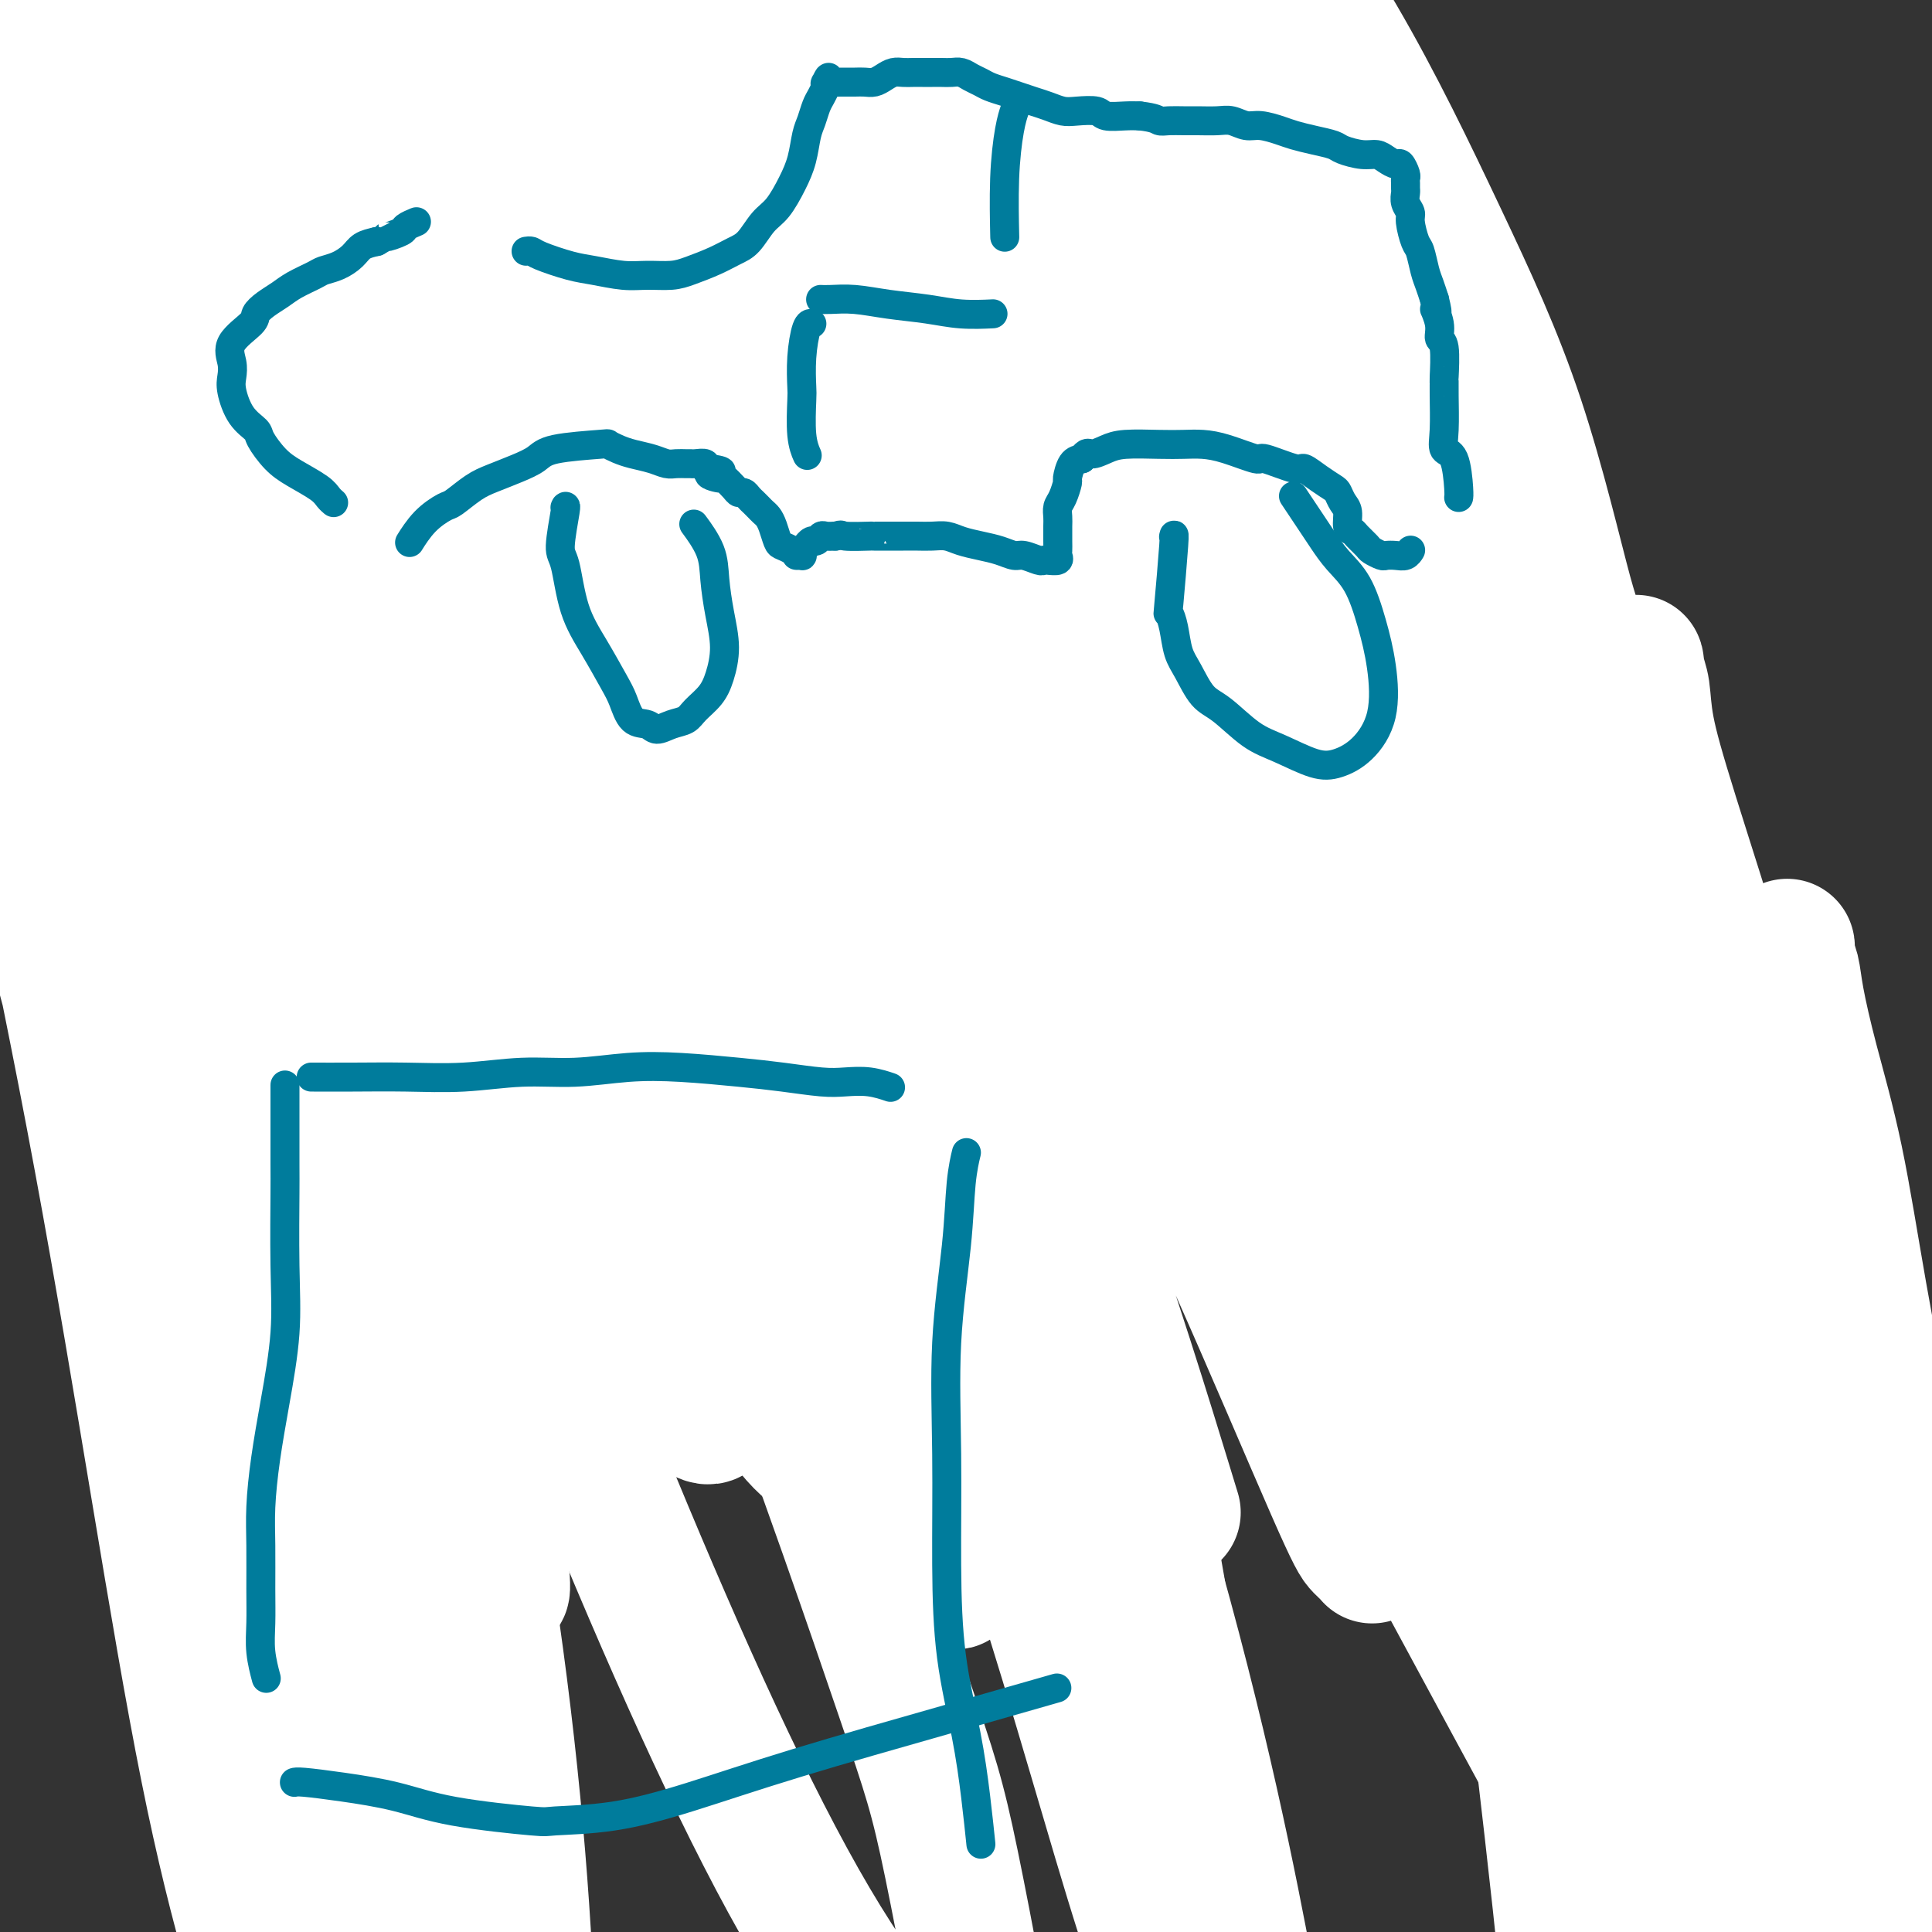 <svg viewBox='0 0 400 400' version='1.1' xmlns='http://www.w3.org/2000/svg' xmlns:xlink='http://www.w3.org/1999/xlink'><rect x="0" y="0" width="400" height="400" fill="#333333" stroke="none"/><g fill='none' stroke='#000000' stroke-width='6' stroke-linecap='round' stroke-linejoin='round'><path d='M264,32c5.197,-3.817 10.394,-7.634 0,0c-10.394,7.634 -36.378,26.721 -52,36c-15.622,9.279 -20.881,8.752 -28,10c-7.119,1.248 -16.098,4.270 -37,8c-20.902,3.730 -53.725,8.168 -87,9c-33.275,0.832 -67.000,-1.942 -92,-5c-25.000,-3.058 -41.274,-6.400 -49,-8c-7.726,-1.600 -6.902,-1.457 -6,-2c0.902,-0.543 1.883,-1.771 8,-2c6.117,-0.229 17.370,0.542 36,7c18.630,6.458 44.636,18.603 71,34c26.364,15.397 53.087,34.046 83,62c29.913,27.954 63.015,65.212 87,102c23.985,36.788 38.854,73.105 47,105c8.146,31.895 9.571,59.366 7,81c-2.571,21.634 -9.138,37.430 -16,48c-6.862,10.570 -14.020,15.912 -17,18c-2.980,2.088 -1.782,0.921 -2,1c-0.218,0.079 -1.850,1.404 0,0c1.850,-1.404 7.183,-5.538 18,-11c10.817,-5.462 27.117,-12.254 41,-26c13.883,-13.746 25.350,-34.447 44,-39c18.650,-4.553 44.483,7.044 39,-65c-5.483,-72.044 -42.281,-227.727 -57,-290c-14.719,-62.273 -7.360,-31.137 0,0'/></g>
<g fill='none' stroke='#EE2B24' stroke-width='6' stroke-linecap='round' stroke-linejoin='round'><path d='M270,168c-0.079,-0.035 -0.157,-0.070 0,0c0.157,0.070 0.550,0.245 0,0c-0.550,-0.245 -2.042,-0.912 -4,-1c-1.958,-0.088 -4.382,0.402 -18,-5c-13.618,-5.402 -38.428,-16.694 -63,-31c-24.572,-14.306 -48.904,-31.624 -71,-46c-22.096,-14.376 -41.956,-25.809 -55,-32c-13.044,-6.191 -19.272,-7.139 -23,-6c-3.728,1.139 -4.955,4.365 4,16c8.955,11.635 28.090,31.677 63,65c34.910,33.323 85.593,79.925 128,118c42.407,38.075 76.539,67.622 102,88c25.461,20.378 42.250,31.586 53,35c10.750,3.414 15.459,-0.965 17,-15c1.541,-14.035 -0.086,-37.725 -10,-67c-9.914,-29.275 -28.115,-64.134 -50,-97c-21.885,-32.866 -47.454,-63.737 -72,-93c-24.546,-29.263 -48.070,-56.917 -72,-85c-23.930,-28.083 -48.266,-56.595 -58,-68c-9.734,-11.405 -4.867,-5.702 0,0'/></g>
<g fill='none' stroke='#FFFFFF' stroke-width='28' stroke-linecap='round' stroke-linejoin='round'><path d='M81,81c-0.408,-1.234 -0.816,-2.467 0,0c0.816,2.467 2.855,8.635 7,18c4.145,9.365 10.395,21.926 23,52c12.605,30.074 31.564,77.662 46,116c14.436,38.338 24.350,67.428 30,84c5.650,16.572 7.035,20.626 10,35c2.965,14.374 7.511,39.069 9,49c1.489,9.931 -0.080,5.099 -1,4c-0.920,-1.099 -1.190,1.534 -7,-3c-5.810,-4.534 -17.158,-16.237 -30,-38c-12.842,-21.763 -27.177,-53.587 -41,-87c-13.823,-33.413 -27.133,-68.415 -41,-108c-13.867,-39.585 -28.290,-83.754 -43,-122c-14.710,-38.246 -29.705,-70.568 -41,-95c-11.295,-24.432 -18.889,-40.975 -23,-49c-4.111,-8.025 -4.738,-7.531 -5,-8c-0.262,-0.469 -0.157,-1.900 4,7c4.157,8.900 12.368,28.133 22,52c9.632,23.867 20.685,52.370 32,84c11.315,31.630 22.890,66.386 34,105c11.110,38.614 21.753,81.085 29,119c7.247,37.915 11.098,71.275 13,99c1.902,27.725 1.856,49.817 1,62c-0.856,12.183 -2.521,14.457 -3,19c-0.479,4.543 0.229,11.354 -2,-2c-2.229,-13.354 -7.396,-46.874 -13,-81c-5.604,-34.126 -11.647,-68.859 -20,-105c-8.353,-36.141 -19.018,-73.692 -30,-111c-10.982,-37.308 -22.281,-74.374 -31,-103c-8.719,-28.626 -14.860,-48.813 -21,-69'/><path d='M-11,5c-14.739,-51.638 -10.586,-39.232 -8,-31c2.586,8.232 3.607,12.289 2,1c-1.607,-11.289 -5.840,-37.925 12,30c17.840,67.925 57.754,230.409 73,300c15.246,69.591 5.824,46.287 3,46c-2.824,-0.287 0.950,22.441 1,40c0.050,17.559 -3.626,29.948 -6,36c-2.374,6.052 -3.448,5.768 -7,-3c-3.552,-8.768 -9.581,-26.021 -16,-58c-6.419,-31.979 -13.228,-78.683 -22,-126c-8.772,-47.317 -19.507,-95.248 -29,-137c-9.493,-41.752 -17.744,-77.324 -24,-102c-6.256,-24.676 -10.516,-38.454 -12,-45c-1.484,-6.546 -0.193,-5.859 2,-2c2.193,3.859 5.288,10.890 12,27c6.712,16.110 17.039,41.300 27,71c9.961,29.700 19.554,63.910 27,97c7.446,33.090 12.743,65.061 16,94c3.257,28.939 4.474,54.846 5,71c0.526,16.154 0.360,22.555 0,26c-0.360,3.445 -0.914,3.932 -2,0c-1.086,-3.932 -2.702,-12.285 -7,-35c-4.298,-22.715 -11.277,-59.792 -21,-97c-9.723,-37.208 -22.189,-74.547 -34,-109c-11.811,-34.453 -22.966,-66.018 -32,-90c-9.034,-23.982 -15.948,-40.379 -20,-50c-4.052,-9.621 -5.241,-12.465 -5,-14c0.241,-1.535 1.911,-1.759 6,8c4.089,9.759 10.597,29.503 21,56c10.403,26.497 24.702,59.749 39,93'/><path d='M-10,102c22.464,65.124 45.623,149.432 57,195c11.377,45.568 10.972,52.394 14,50c3.028,-2.394 9.489,-14.009 12,-26c2.511,-11.991 1.071,-24.357 1,-37c-0.071,-12.643 1.226,-25.562 -3,-58c-4.226,-32.438 -13.976,-84.394 -25,-130c-11.024,-45.606 -23.323,-84.864 -33,-116c-9.677,-31.136 -16.731,-54.152 -21,-66c-4.269,-11.848 -5.754,-12.527 -6,-12c-0.246,0.527 0.747,2.261 5,16c4.253,13.739 11.765,39.482 22,71c10.235,31.518 23.193,68.811 35,107c11.807,38.189 22.463,77.275 31,114c8.537,36.725 14.954,71.088 19,92c4.046,20.912 5.721,28.372 6,27c0.279,-1.372 -0.840,-11.575 -6,-40c-5.160,-28.425 -14.363,-75.072 -26,-118c-11.637,-42.928 -25.709,-82.139 -40,-117c-14.291,-34.861 -28.802,-65.374 -39,-87c-10.198,-21.626 -16.083,-34.365 -18,-40c-1.917,-5.635 0.135,-4.165 3,-2c2.865,2.165 6.543,5.025 14,17c7.457,11.975 18.695,33.067 33,61c14.305,27.933 31.679,62.709 47,99c15.321,36.291 28.589,74.097 39,105c10.411,30.903 17.966,54.902 23,68c5.034,13.098 7.548,15.296 10,17c2.452,1.704 4.844,2.916 2,-4c-2.844,-6.916 -10.922,-21.958 -19,-37'/><path d='M127,251c-9.548,-22.232 -23.917,-59.312 -41,-99c-17.083,-39.688 -36.881,-81.982 -55,-117c-18.119,-35.018 -34.559,-62.758 -44,-82c-9.441,-19.242 -11.882,-29.986 -12,-33c-0.118,-3.014 2.089,1.703 7,15c4.911,13.297 12.527,35.174 24,62c11.473,26.826 26.804,58.602 41,90c14.196,31.398 27.259,62.419 38,90c10.741,27.581 19.161,51.722 25,66c5.839,14.278 9.097,18.693 11,21c1.903,2.307 2.450,2.504 1,-3c-1.450,-5.504 -4.897,-16.711 -13,-38c-8.103,-21.289 -20.861,-52.661 -34,-82c-13.139,-29.339 -26.658,-56.645 -38,-79c-11.342,-22.355 -20.507,-39.761 -25,-50c-4.493,-10.239 -4.314,-13.313 -5,-17c-0.686,-3.687 -2.239,-7.989 6,1c8.239,8.989 26.269,31.269 34,40c7.731,8.731 5.163,3.914 24,41c18.837,37.086 59.077,116.076 77,154c17.923,37.924 13.528,34.780 19,46c5.472,11.220 20.812,36.802 27,46c6.188,9.198 3.224,2.011 2,-1c-1.224,-3.011 -0.708,-1.848 -5,-9c-4.292,-7.152 -13.391,-22.620 -35,-61c-21.609,-38.380 -55.727,-99.674 -83,-146c-27.273,-46.326 -47.702,-77.685 -60,-97c-12.298,-19.315 -16.465,-26.585 -24,-40c-7.535,-13.415 -18.439,-32.976 -23,-42c-4.561,-9.024 -2.781,-7.512 -1,-6'/><path d='M-35,-79c-2.999,-7.314 1.503,-1.598 10,8c8.497,9.598 20.989,23.080 27,29c6.011,5.920 5.539,4.279 47,69c41.461,64.721 124.853,195.806 159,248c34.147,52.194 19.049,25.499 14,16c-5.049,-9.499 -0.050,-1.800 1,0c1.050,1.800 -1.849,-2.299 -10,-12c-8.151,-9.701 -21.553,-25.005 -37,-45c-15.447,-19.995 -32.940,-44.682 -51,-71c-18.060,-26.318 -36.686,-54.268 -56,-80c-19.314,-25.732 -39.315,-49.248 -55,-68c-15.685,-18.752 -27.054,-32.740 -34,-41c-6.946,-8.260 -9.467,-10.791 -10,-11c-0.533,-0.209 0.924,1.903 3,7c2.076,5.097 4.772,13.179 13,30c8.228,16.821 21.987,42.383 40,71c18.013,28.617 40.280,60.290 60,92c19.720,31.710 36.891,63.456 50,87c13.109,23.544 22.154,38.886 28,46c5.846,7.114 8.491,6.000 11,5c2.509,-1.000 4.882,-1.887 3,-11c-1.882,-9.113 -8.018,-26.452 -18,-51c-9.982,-24.548 -23.808,-56.305 -39,-87c-15.192,-30.695 -31.749,-60.328 -48,-88c-16.251,-27.672 -32.194,-53.382 -45,-75c-12.806,-21.618 -22.474,-39.145 -27,-48c-4.526,-8.855 -3.911,-9.038 -4,-10c-0.089,-0.962 -0.883,-2.703 4,5c4.883,7.703 15.441,24.852 26,42'/><path d='M27,-22c21.887,34.571 61.606,97.499 82,131c20.394,33.501 21.464,37.576 34,62c12.536,24.424 36.539,69.197 53,103c16.461,33.803 25.382,56.635 29,65c3.618,8.365 1.935,2.264 2,1c0.065,-1.264 1.879,2.311 0,-3c-1.879,-5.311 -7.452,-19.507 -19,-45c-11.548,-25.493 -29.071,-62.283 -36,-78c-6.929,-15.717 -3.263,-10.361 -18,-39c-14.737,-28.639 -47.875,-91.273 -68,-129c-20.125,-37.727 -27.236,-50.547 -36,-65c-8.764,-14.453 -19.182,-30.539 -24,-37c-4.818,-6.461 -4.036,-3.297 -4,-2c0.036,1.297 -0.674,0.728 0,9c0.674,8.272 2.733,25.384 11,45c8.267,19.616 22.742,41.737 39,69c16.258,27.263 34.299,59.669 52,91c17.701,31.331 35.064,61.588 49,86c13.936,24.412 24.447,42.978 32,55c7.553,12.022 12.150,17.500 15,19c2.850,1.500 3.954,-0.976 5,-3c1.046,-2.024 2.035,-3.594 -1,-12c-3.035,-8.406 -10.093,-23.649 -20,-43c-9.907,-19.351 -22.662,-42.810 -36,-67c-13.338,-24.190 -27.260,-49.110 -41,-73c-13.740,-23.890 -27.299,-46.752 -39,-65c-11.701,-18.248 -21.544,-31.884 -29,-42c-7.456,-10.116 -12.524,-16.711 -15,-20c-2.476,-3.289 -2.359,-3.270 -3,-3c-0.641,0.270 -2.040,0.791 0,8c2.040,7.209 7.520,21.104 13,35'/><path d='M54,31c8.262,16.363 22.417,35.769 37,59c14.583,23.231 29.594,50.287 45,76c15.406,25.713 31.207,50.083 44,71c12.793,20.917 22.578,38.382 32,53c9.422,14.618 18.483,26.389 21,29c2.517,2.611 -1.509,-3.937 -2,-5c-0.491,-1.063 2.553,3.359 -6,-11c-8.553,-14.359 -28.703,-47.499 -38,-62c-9.297,-14.501 -7.741,-10.362 -17,-25c-9.259,-14.638 -29.333,-48.055 -39,-64c-9.667,-15.945 -8.927,-14.420 -12,-22c-3.073,-7.580 -9.959,-24.264 -14,-34c-4.041,-9.736 -5.239,-12.522 -6,-15c-0.761,-2.478 -1.087,-4.647 0,-5c1.087,-0.353 3.585,1.112 5,2c1.415,0.888 1.747,1.201 3,3c1.253,1.799 3.428,5.084 10,19c6.572,13.916 17.540,38.462 31,64c13.460,25.538 29.411,52.069 43,78c13.589,25.931 24.817,51.264 33,71c8.183,19.736 13.321,33.876 16,41c2.679,7.124 2.900,7.233 3,8c0.100,0.767 0.078,2.193 0,-2c-0.078,-4.193 -0.213,-14.005 -4,-35c-3.787,-20.995 -11.226,-53.172 -20,-83c-8.774,-29.828 -18.884,-57.308 -30,-86c-11.116,-28.692 -23.237,-58.598 -36,-85c-12.763,-26.402 -26.167,-49.301 -38,-72c-11.833,-22.699 -22.095,-45.200 -30,-61c-7.905,-15.800 -13.452,-24.900 -19,-34'/><path d='M66,-96c-14.689,-27.638 -7.910,-13.235 -2,2c5.910,15.235 10.952,31.300 14,38c3.048,6.700 4.104,4.033 30,65c25.896,60.967 76.633,185.567 98,240c21.367,54.433 13.366,38.699 15,49c1.634,10.301 12.904,46.636 19,71c6.096,24.364 7.018,36.757 8,44c0.982,7.243 2.023,9.336 3,13c0.977,3.664 1.891,8.898 -2,-2c-3.891,-10.898 -12.586,-37.927 -18,-55c-5.414,-17.073 -7.547,-24.191 -12,-39c-4.453,-14.809 -11.227,-37.310 -27,-80c-15.773,-42.690 -40.546,-105.568 -53,-138c-12.454,-32.432 -12.591,-34.417 -21,-53c-8.409,-18.583 -25.092,-53.765 -37,-77c-11.908,-23.235 -19.041,-34.523 -26,-41c-6.959,-6.477 -13.744,-8.144 -17,-9c-3.256,-0.856 -2.985,-0.901 -1,1c1.985,1.901 5.683,5.746 10,10c4.317,4.254 9.255,8.916 20,25c10.745,16.084 27.299,43.591 38,62c10.701,18.409 15.548,27.719 29,52c13.452,24.281 35.507,63.533 55,107c19.493,43.467 36.424,91.150 48,131c11.576,39.850 17.798,71.869 21,89c3.202,17.131 3.384,19.375 3,21c-0.384,1.625 -1.334,2.630 -2,4c-0.666,1.370 -1.047,3.106 -4,-1c-2.953,-4.106 -8.476,-14.053 -14,-24'/><path d='M241,409c-5.450,-14.553 -12.075,-38.934 -20,-65c-7.925,-26.066 -17.149,-53.815 -23,-75c-5.851,-21.185 -8.328,-35.805 -24,-83c-15.672,-47.195 -44.538,-126.964 -57,-161c-12.462,-34.036 -8.519,-22.339 -9,-22c-0.481,0.339 -5.387,-10.679 -9,-19c-3.613,-8.321 -5.934,-13.945 -7,-17c-1.066,-3.055 -0.877,-3.542 0,-3c0.877,0.542 2.441,2.113 4,3c1.559,0.887 3.114,1.090 8,10c4.886,8.910 13.103,26.528 26,49c12.897,22.472 30.472,49.798 48,79c17.528,29.202 35.007,60.281 50,88c14.993,27.719 27.498,52.078 45,85c17.502,32.922 40.001,74.406 49,91c8.999,16.594 4.500,8.297 0,0'/><path d='M241,307c1.628,5.327 3.256,10.653 0,0c-3.256,-10.653 -11.396,-37.286 -20,-61c-8.604,-23.714 -17.672,-44.509 -28,-64c-10.328,-19.491 -21.916,-37.677 -32,-54c-10.084,-16.323 -18.663,-30.782 -26,-44c-7.337,-13.218 -13.431,-25.196 -18,-35c-4.569,-9.804 -7.614,-17.434 -10,-23c-2.386,-5.566 -4.113,-9.069 -5,-12c-0.887,-2.931 -0.933,-5.289 -1,-7c-0.067,-1.711 -0.153,-2.776 0,-4c0.153,-1.224 0.547,-2.607 1,-3c0.453,-0.393 0.965,0.203 1,0c0.035,-0.203 -0.408,-1.206 2,2c2.408,3.206 7.666,10.621 15,21c7.334,10.379 16.743,23.720 25,36c8.257,12.280 15.360,23.497 23,35c7.640,11.503 15.815,23.291 24,37c8.185,13.709 16.381,29.339 24,45c7.619,15.661 14.662,31.352 21,45c6.338,13.648 11.970,25.252 19,41c7.030,15.748 15.456,35.641 20,46c4.544,10.359 5.204,11.186 6,12c0.796,0.814 1.727,1.616 2,2c0.273,0.384 -0.112,0.352 -1,-7c-0.888,-7.352 -2.279,-22.022 -6,-38c-3.721,-15.978 -9.770,-33.262 -16,-51c-6.230,-17.738 -12.639,-35.929 -19,-52c-6.361,-16.071 -12.675,-30.020 -20,-45c-7.325,-14.980 -15.663,-30.990 -24,-47'/><path d='M198,82c-9.022,-17.907 -9.576,-16.674 -11,-19c-1.424,-2.326 -3.716,-8.211 -5,-11c-1.284,-2.789 -1.560,-2.481 -2,-4c-0.440,-1.519 -1.045,-4.866 -1,-7c0.045,-2.134 0.739,-3.056 7,3c6.261,6.056 18.090,19.090 28,33c9.910,13.910 17.900,28.695 25,45c7.100,16.305 13.311,34.130 18,50c4.689,15.870 7.855,29.783 10,41c2.145,11.217 3.269,19.736 4,26c0.731,6.264 1.070,10.274 1,13c-0.070,2.726 -0.548,4.170 -1,5c-0.452,0.830 -0.878,1.048 -2,0c-1.122,-1.048 -2.942,-3.362 -7,-14c-4.058,-10.638 -10.355,-29.602 -16,-48c-5.645,-18.398 -10.638,-36.231 -18,-55c-7.362,-18.769 -17.094,-38.473 -27,-57c-9.906,-18.527 -19.986,-35.875 -29,-52c-9.014,-16.125 -16.961,-31.026 -23,-42c-6.039,-10.974 -10.170,-18.022 -12,-23c-1.830,-4.978 -1.358,-7.887 0,-10c1.358,-2.113 3.603,-3.431 10,-2c6.397,1.431 16.947,5.612 26,14c9.053,8.388 16.609,20.982 23,34c6.391,13.018 11.619,26.459 17,42c5.381,15.541 10.917,33.181 15,51c4.083,17.819 6.713,35.818 9,52c2.287,16.182 4.231,30.549 5,42c0.769,11.451 0.363,19.986 0,26c-0.363,6.014 -0.681,9.507 -1,13'/><path d='M241,228c-1.347,7.887 -4.215,8.103 -6,7c-1.785,-1.103 -2.486,-3.526 -3,-1c-0.514,2.526 -0.842,10.000 -12,-10c-11.158,-20.000 -33.145,-67.473 -42,-87c-8.855,-19.527 -4.576,-11.107 -13,-26c-8.424,-14.893 -29.549,-53.100 -41,-74c-11.451,-20.900 -13.227,-24.492 -14,-29c-0.773,-4.508 -0.544,-9.932 -2,-13c-1.456,-3.068 -4.598,-3.779 3,-3c7.598,0.779 25.936,3.048 41,11c15.064,7.952 26.855,21.586 38,37c11.145,15.414 21.645,32.607 30,50c8.355,17.393 14.563,34.986 19,51c4.437,16.014 7.101,30.450 10,44c2.899,13.550 6.033,26.216 8,35c1.967,8.784 2.768,13.688 3,17c0.232,3.312 -0.106,5.034 0,7c0.106,1.966 0.656,4.176 -3,1c-3.656,-3.176 -11.517,-11.737 -16,-17c-4.483,-5.263 -5.589,-7.227 -9,-15c-3.411,-7.773 -9.129,-21.356 -21,-44c-11.871,-22.644 -29.896,-54.348 -39,-70c-9.104,-15.652 -9.288,-15.252 -15,-24c-5.712,-8.748 -16.951,-26.645 -23,-41c-6.049,-14.355 -6.907,-25.167 -7,-30c-0.093,-4.833 0.580,-3.687 3,-5c2.420,-1.313 6.587,-5.084 12,-6c5.413,-0.916 12.073,1.023 18,5c5.927,3.977 11.122,9.994 17,20c5.878,10.006 12.439,24.003 19,38'/><path d='M196,56c5.059,11.975 8.206,22.912 11,35c2.794,12.088 5.234,25.328 7,36c1.766,10.672 2.858,18.775 2,30c-0.858,11.225 -3.666,25.570 -5,32c-1.334,6.430 -1.193,4.944 -3,7c-1.807,2.056 -5.561,7.653 -9,11c-3.439,3.347 -6.562,4.446 -11,5c-4.438,0.554 -10.190,0.565 -17,-3c-6.810,-3.565 -14.679,-10.706 -22,-21c-7.321,-10.294 -14.093,-23.742 -20,-36c-5.907,-12.258 -10.947,-23.328 -16,-35c-5.053,-11.672 -10.119,-23.946 -13,-36c-2.881,-12.054 -3.576,-23.887 -2,-33c1.576,-9.113 5.424,-15.507 10,-20c4.576,-4.493 9.879,-7.086 16,-9c6.121,-1.914 13.060,-3.151 19,-3c5.940,0.151 10.881,1.688 16,4c5.119,2.312 10.417,5.397 16,12c5.583,6.603 11.450,16.723 16,27c4.550,10.277 7.782,20.710 10,30c2.218,9.290 3.421,17.438 4,25c0.579,7.562 0.533,14.537 0,20c-0.533,5.463 -1.554,9.414 -3,13c-1.446,3.586 -3.316,6.809 -6,9c-2.684,2.191 -6.183,3.351 -10,4c-3.817,0.649 -7.951,0.788 -14,-2c-6.049,-2.788 -14.013,-8.501 -22,-17c-7.987,-8.499 -15.996,-19.783 -23,-31c-7.004,-11.217 -13.001,-22.366 -19,-34c-5.999,-11.634 -12.000,-23.753 -15,-32c-3.000,-8.247 -3.000,-12.624 -3,-17'/><path d='M90,27c-0.268,-4.321 0.563,-6.624 3,-8c2.437,-1.376 6.480,-1.824 9,-4c2.520,-2.176 3.519,-6.079 15,-2c11.481,4.079 33.446,16.142 45,25c11.554,8.858 12.699,14.513 15,21c2.301,6.487 5.758,13.808 8,20c2.242,6.192 3.271,11.255 4,17c0.729,5.745 1.160,12.173 1,15c-0.160,2.827 -0.910,2.055 -2,3c-1.090,0.945 -2.520,3.608 -5,5c-2.480,1.392 -6.009,1.514 -10,1c-3.991,-0.514 -8.443,-1.664 -14,-6c-5.557,-4.336 -12.218,-11.857 -19,-20c-6.782,-8.143 -13.683,-16.907 -20,-25c-6.317,-8.093 -12.049,-15.516 -16,-22c-3.951,-6.484 -6.122,-12.028 -8,-17c-1.878,-4.972 -3.464,-9.372 -3,-12c0.464,-2.628 2.977,-3.485 4,-4c1.023,-0.515 0.556,-0.687 3,-1c2.444,-0.313 7.798,-0.766 13,0c5.202,0.766 10.253,2.751 17,7c6.747,4.249 15.191,10.763 20,14c4.809,3.237 5.984,3.197 16,18c10.016,14.803 28.875,44.450 39,61c10.125,16.550 11.518,20.003 13,23c1.482,2.997 3.053,5.538 5,10c1.947,4.462 4.271,10.846 6,15c1.729,4.154 2.865,6.077 4,8'/><path d='M233,169c4.003,7.626 0.011,-1.310 1,1c0.989,2.310 6.960,15.864 -3,-7c-9.960,-22.864 -35.852,-82.148 -47,-107c-11.148,-24.852 -7.551,-15.272 -7,-14c0.551,1.272 -1.943,-5.766 -3,-10c-1.057,-4.234 -0.677,-5.666 3,-6c3.677,-0.334 10.649,0.429 22,8c11.351,7.571 27.079,21.949 40,37c12.921,15.051 23.033,30.774 31,45c7.967,14.226 13.788,26.955 18,38c4.212,11.045 6.814,20.407 8,27c1.186,6.593 0.958,10.418 1,13c0.042,2.582 0.356,3.921 0,5c-0.356,1.079 -1.383,1.899 -4,1c-2.617,-0.899 -6.825,-3.516 -13,-11c-6.175,-7.484 -14.317,-19.836 -22,-32c-7.683,-12.164 -14.908,-24.140 -24,-38c-9.092,-13.860 -20.050,-29.604 -30,-45c-9.950,-15.396 -18.890,-30.445 -26,-43c-7.110,-12.555 -12.389,-22.615 -14,-30c-1.611,-7.385 0.447,-12.095 4,-16c3.553,-3.905 8.600,-7.006 18,-7c9.400,0.006 23.153,3.120 35,12c11.847,8.880 21.786,23.527 31,39c9.214,15.473 17.701,31.773 24,46c6.299,14.227 10.410,26.380 14,39c3.590,12.620 6.659,25.705 9,38c2.341,12.295 3.955,23.798 5,32c1.045,8.202 1.523,13.101 2,18'/><path d='M306,202c2.726,15.812 1.542,11.342 1,10c-0.542,-1.342 -0.443,0.444 0,3c0.443,2.556 1.229,5.881 -2,1c-3.229,-4.881 -10.472,-17.966 -15,-27c-4.528,-9.034 -6.342,-14.015 -12,-28c-5.658,-13.985 -15.159,-36.975 -24,-57c-8.841,-20.025 -17.023,-37.087 -24,-54c-6.977,-16.913 -12.750,-33.679 -15,-46c-2.250,-12.321 -0.976,-20.199 1,-26c1.976,-5.801 4.653,-9.526 8,-12c3.347,-2.474 7.363,-3.698 12,-3c4.637,0.698 9.893,3.319 17,11c7.107,7.681 16.065,20.421 24,34c7.935,13.579 14.849,27.998 21,41c6.151,13.002 11.540,24.588 16,38c4.460,13.412 7.992,28.649 10,36c2.008,7.351 2.491,6.816 4,17c1.509,10.184 4.045,31.088 5,43c0.955,11.912 0.331,14.834 0,18c-0.331,3.166 -0.369,6.578 -1,9c-0.631,2.422 -1.855,3.854 -3,5c-1.145,1.146 -2.211,2.008 -6,1c-3.789,-1.008 -10.301,-3.884 -20,-12c-9.699,-8.116 -22.586,-21.472 -34,-35c-11.414,-13.528 -21.357,-27.227 -32,-41c-10.643,-13.773 -21.987,-27.619 -32,-42c-10.013,-14.381 -18.697,-29.295 -25,-41c-6.303,-11.705 -10.226,-20.199 -11,-27c-0.774,-6.801 1.599,-11.908 6,-17c4.401,-5.092 10.829,-10.169 19,-12c8.171,-1.831 18.086,-0.415 28,1'/><path d='M222,-10c12.691,5.159 30.418,17.558 39,24c8.582,6.442 8.018,6.927 11,11c2.982,4.073 9.510,11.736 16,24c6.490,12.264 12.941,29.131 16,37c3.059,7.869 2.726,6.740 3,11c0.274,4.260 1.153,13.910 1,22c-0.153,8.090 -1.340,14.622 -4,20c-2.660,5.378 -6.792,9.602 -11,13c-4.208,3.398 -8.492,5.970 -13,7c-4.508,1.030 -9.241,0.519 -14,0c-4.759,-0.519 -9.542,-1.047 -15,-4c-5.458,-2.953 -11.589,-8.333 -18,-17c-6.411,-8.667 -13.103,-20.623 -19,-32c-5.897,-11.377 -10.999,-22.174 -14,-34c-3.001,-11.826 -3.902,-24.679 -4,-35c-0.098,-10.321 0.608,-18.110 3,-24c2.392,-5.890 6.469,-9.882 11,-13c4.531,-3.118 9.517,-5.364 14,-6c4.483,-0.636 8.462,0.337 12,2c3.538,1.663 6.634,4.015 12,11c5.366,6.985 13.002,18.601 19,31c5.998,12.399 10.360,25.579 13,37c2.640,11.421 3.559,21.083 4,29c0.441,7.917 0.404,14.088 -1,20c-1.404,5.912 -4.175,11.563 -7,15c-2.825,3.437 -5.704,4.659 -9,6c-3.296,1.341 -7.007,2.801 -13,2c-5.993,-0.801 -14.266,-3.864 -23,-11c-8.734,-7.136 -17.928,-18.344 -26,-29c-8.072,-10.656 -15.020,-20.759 -21,-32c-5.980,-11.241 -10.990,-23.621 -16,-36'/><path d='M168,39c-2.114,-14.618 0.602,-33.164 3,-42c2.398,-8.836 4.477,-7.962 11,-9c6.523,-1.038 17.490,-3.986 26,-6c8.510,-2.014 14.564,-3.092 26,5c11.436,8.092 28.253,25.355 36,34c7.747,8.645 6.422,8.674 7,11c0.578,2.326 3.058,6.950 6,14c2.942,7.050 6.346,16.526 8,25c1.654,8.474 1.560,15.946 1,22c-0.560,6.054 -1.585,10.691 -4,15c-2.415,4.309 -6.221,8.289 -11,11c-4.779,2.711 -10.531,4.154 -20,2c-9.469,-2.154 -22.656,-7.904 -34,-15c-11.344,-7.096 -20.845,-15.538 -30,-24c-9.155,-8.462 -17.962,-16.946 -25,-25c-7.038,-8.054 -12.305,-15.679 -16,-22c-3.695,-6.321 -5.819,-11.337 -6,-15c-0.181,-3.663 1.580,-5.972 6,-8c4.420,-2.028 11.498,-3.776 22,-4c10.502,-0.224 24.426,1.077 36,4c11.574,2.923 20.797,7.468 28,12c7.203,4.532 12.387,9.050 16,12c3.613,2.950 5.654,4.333 7,6c1.346,1.667 1.996,3.619 2,6c0.004,2.381 -0.640,5.190 -1,8c-0.360,2.810 -0.437,5.622 -3,11c-2.563,5.378 -7.612,13.322 -10,17c-2.388,3.678 -2.114,3.089 -4,5c-1.886,1.911 -5.931,6.322 -9,10c-3.069,3.678 -5.163,6.622 -7,9c-1.837,2.378 -3.419,4.189 -5,6'/><path d='M224,114c-6.159,8.253 -4.055,5.386 -4,5c0.055,-0.386 -1.938,1.709 -3,3c-1.062,1.291 -1.194,1.779 -2,2c-0.806,0.221 -2.285,0.174 -1,4c1.285,3.826 5.335,11.525 9,16c3.665,4.475 6.944,5.725 10,7c3.056,1.275 5.890,2.574 9,2c3.110,-0.574 6.497,-3.022 9,-1c2.503,2.022 4.123,8.515 4,-6c-0.123,-14.515 -1.990,-50.036 -4,-66c-2.010,-15.964 -4.162,-12.370 -8,-19c-3.838,-6.630 -9.362,-23.486 -13,-34c-3.638,-10.514 -5.391,-14.688 -6,-18c-0.609,-3.312 -0.074,-5.764 0,-8c0.074,-2.236 -0.314,-4.257 0,-6c0.314,-1.743 1.329,-3.207 3,-3c1.671,0.207 3.999,2.085 8,9c4.001,6.915 9.675,18.868 14,30c4.325,11.132 7.301,21.444 10,32c2.699,10.556 5.119,21.357 7,32c1.881,10.643 3.222,21.127 5,31c1.778,9.873 3.994,19.134 5,27c1.006,7.866 0.801,14.335 1,20c0.199,5.665 0.801,10.524 1,14c0.199,3.476 -0.005,5.567 0,7c0.005,1.433 0.220,2.207 0,3c-0.220,0.793 -0.873,1.604 -1,2c-0.127,0.396 0.274,0.376 -1,-3c-1.274,-3.376 -4.221,-10.107 -8,-21c-3.779,-10.893 -8.389,-25.946 -13,-41'/><path d='M255,134c-8.858,-23.861 -19.504,-52.012 -26,-66c-6.496,-13.988 -8.842,-13.811 -5,-15c3.842,-1.189 13.872,-3.743 21,-2c7.128,1.743 11.353,7.783 16,12c4.647,4.217 9.717,6.610 17,14c7.283,7.390 16.779,19.776 24,32c7.221,12.224 12.168,24.285 16,36c3.832,11.715 6.549,23.083 8,33c1.451,9.917 1.635,18.382 1,26c-0.635,7.618 -2.090,14.389 -3,19c-0.910,4.611 -1.274,7.061 -4,11c-2.726,3.939 -7.815,9.368 -11,12c-3.185,2.632 -4.467,2.468 -8,0c-3.533,-2.468 -9.317,-7.238 -15,-17c-5.683,-9.762 -11.265,-24.515 -17,-39c-5.735,-14.485 -11.624,-28.703 -17,-43c-5.376,-14.297 -10.238,-28.675 -13,-41c-2.762,-12.325 -3.425,-22.598 -2,-30c1.425,-7.402 4.938,-11.933 10,-14c5.062,-2.067 11.674,-1.669 19,3c7.326,4.669 15.367,13.611 22,23c6.633,9.389 11.857,19.227 16,31c4.143,11.773 7.206,25.483 10,39c2.794,13.517 5.320,26.842 7,40c1.680,13.158 2.514,26.150 3,39c0.486,12.850 0.625,25.558 1,38c0.375,12.442 0.986,24.619 1,37c0.014,12.381 -0.567,24.966 -1,35c-0.433,10.034 -0.716,17.517 -1,25'/><path d='M324,372c0.095,24.604 0.333,18.614 0,16c-0.333,-2.614 -1.236,-1.852 -1,4c0.236,5.852 1.613,16.794 0,2c-1.613,-14.794 -6.216,-55.326 -9,-75c-2.784,-19.674 -3.750,-18.492 -7,-31c-3.250,-12.508 -8.783,-38.707 -13,-58c-4.217,-19.293 -7.117,-31.679 -9,-43c-1.883,-11.321 -2.748,-21.577 -3,-28c-0.252,-6.423 0.108,-9.015 0,-11c-0.108,-1.985 -0.684,-3.364 -1,-4c-0.316,-0.636 -0.373,-0.530 -1,-1c-0.627,-0.470 -1.826,-1.517 -2,3c-0.174,4.517 0.677,14.599 3,28c2.323,13.401 6.120,30.123 10,45c3.880,14.877 7.844,27.909 12,43c4.156,15.091 8.505,32.240 12,49c3.495,16.760 6.137,33.130 9,48c2.863,14.870 5.947,28.241 8,39c2.053,10.759 3.076,18.905 4,24c0.924,5.095 1.749,7.137 2,8c0.251,0.863 -0.071,0.547 0,1c0.071,0.453 0.536,1.675 0,-6c-0.536,-7.675 -2.071,-24.248 -4,-41c-1.929,-16.752 -4.251,-33.682 -7,-51c-2.749,-17.318 -5.924,-35.025 -9,-52c-3.076,-16.975 -6.054,-33.220 -9,-48c-2.946,-14.780 -5.862,-28.096 -8,-40c-2.138,-11.904 -3.499,-22.397 -4,-29c-0.501,-6.603 -0.143,-9.315 0,-11c0.143,-1.685 0.072,-2.342 0,-3'/><path d='M297,150c-0.158,-6.378 1.448,-0.825 3,1c1.552,1.825 3.050,-0.080 12,26c8.950,26.080 25.350,80.145 34,118c8.650,37.855 9.548,59.501 11,76c1.452,16.499 3.458,27.853 4,38c0.542,10.147 -0.381,19.088 -1,25c-0.619,5.912 -0.934,8.794 -1,10c-0.066,1.206 0.116,0.734 0,1c-0.116,0.266 -0.531,1.269 -1,0c-0.469,-1.269 -0.991,-4.809 -1,-15c-0.009,-10.191 0.494,-27.034 0,-43c-0.494,-15.966 -1.986,-31.055 -4,-47c-2.014,-15.945 -4.550,-32.746 -7,-50c-2.450,-17.254 -4.814,-34.959 -7,-49c-2.186,-14.041 -4.194,-24.416 -6,-33c-1.806,-8.584 -3.411,-15.376 -5,-21c-1.589,-5.624 -3.164,-10.080 -4,-13c-0.836,-2.920 -0.935,-4.302 -1,-5c-0.065,-0.698 -0.097,-0.710 0,-1c0.097,-0.290 0.324,-0.858 0,0c-0.324,0.858 -1.198,3.142 0,12c1.198,8.858 4.469,24.291 8,38c3.531,13.709 7.323,25.695 11,39c3.677,13.305 7.240,27.928 11,43c3.760,15.072 7.717,30.594 11,44c3.283,13.406 5.890,24.696 8,35c2.110,10.304 3.722,19.620 5,26c1.278,6.380 2.222,9.823 3,12c0.778,2.177 1.389,3.089 2,4'/><path d='M382,421c8.056,31.509 2.696,8.780 1,1c-1.696,-7.780 0.271,-0.611 1,-5c0.729,-4.389 0.219,-20.337 0,-33c-0.219,-12.663 -0.146,-22.040 -4,-49c-3.854,-26.960 -11.634,-71.503 -16,-96c-4.366,-24.497 -5.317,-28.950 -8,-38c-2.683,-9.050 -7.099,-22.699 -10,-32c-2.901,-9.301 -4.288,-14.253 -5,-18c-0.712,-3.747 -0.748,-6.288 -1,-8c-0.252,-1.712 -0.719,-2.595 -1,-4c-0.281,-1.405 -0.375,-3.333 0,0c0.375,3.333 1.218,11.928 2,18c0.782,6.072 1.503,9.623 4,20c2.497,10.377 6.770,27.581 11,42c4.230,14.419 8.418,26.053 12,39c3.582,12.947 6.557,27.208 10,41c3.443,13.792 7.353,27.114 10,39c2.647,11.886 4.030,22.334 5,31c0.970,8.666 1.527,15.549 2,20c0.473,4.451 0.863,6.471 1,8c0.137,1.529 0.023,2.569 0,3c-0.023,0.431 0.046,0.255 0,0c-0.046,-0.255 -0.206,-0.589 0,-4c0.206,-3.411 0.777,-9.898 0,-20c-0.777,-10.102 -2.903,-23.820 -5,-36c-2.097,-12.180 -4.164,-22.822 -7,-34c-2.836,-11.178 -6.441,-22.893 -10,-34c-3.559,-11.107 -7.074,-21.606 -10,-31c-2.926,-9.394 -5.265,-17.684 -8,-25c-2.735,-7.316 -5.868,-13.658 -9,-20'/><path d='M347,196c-6.806,-20.117 -5.322,-15.408 -5,-14c0.322,1.408 -0.518,-0.483 -1,-2c-0.482,-1.517 -0.608,-2.660 -1,-3c-0.392,-0.340 -1.052,0.124 -1,1c0.052,0.876 0.817,2.164 1,3c0.183,0.836 -0.215,1.219 1,5c1.215,3.781 4.042,10.959 7,18c2.958,7.041 6.048,13.945 11,27c4.952,13.055 11.768,32.262 15,42c3.232,9.738 2.880,10.008 5,16c2.120,5.992 6.712,17.706 9,27c2.288,9.294 2.273,16.167 3,23c0.727,6.833 2.198,13.625 3,18c0.802,4.375 0.937,6.334 1,8c0.063,1.666 0.055,3.039 0,4c-0.055,0.961 -0.158,1.510 0,1c0.158,-0.510 0.577,-2.078 1,-4c0.423,-1.922 0.849,-4.199 1,-10c0.151,-5.801 0.028,-15.126 -1,-25c-1.028,-9.874 -2.962,-20.296 -5,-31c-2.038,-10.704 -4.181,-21.690 -6,-32c-1.819,-10.310 -3.314,-19.945 -5,-28c-1.686,-8.055 -3.562,-14.530 -5,-20c-1.438,-5.470 -2.438,-9.933 -3,-13c-0.562,-3.067 -0.687,-4.736 -1,-6c-0.313,-1.264 -0.816,-2.123 -1,-3c-0.184,-0.877 -0.049,-1.771 0,-2c0.049,-0.229 0.013,0.208 0,1c-0.013,0.792 -0.004,1.941 0,5c0.004,3.059 0.002,8.030 0,13'/><path d='M370,215c0.314,5.811 1.097,11.839 2,19c0.903,7.161 1.924,15.454 3,22c1.076,6.546 2.207,11.346 5,22c2.793,10.654 7.250,27.163 9,34c1.750,6.837 0.795,4.000 1,5c0.205,1.000 1.572,5.835 2,8c0.428,2.165 -0.081,1.660 0,2c0.081,0.340 0.752,1.525 1,2c0.248,0.475 0.074,0.240 0,0c-0.074,-0.240 -0.049,-0.485 0,-1c0.049,-0.515 0.122,-1.300 0,-3c-0.122,-1.700 -0.439,-4.313 -1,-9c-0.561,-4.687 -1.366,-11.446 -3,-20c-1.634,-8.554 -4.099,-18.903 -6,-28c-1.901,-9.097 -3.239,-16.943 -6,-24c-2.761,-7.057 -6.945,-13.326 -10,-19c-3.055,-5.674 -4.982,-10.754 -7,-15c-2.018,-4.246 -4.128,-7.659 -6,-10c-1.872,-2.341 -3.506,-3.609 -5,-5c-1.494,-1.391 -2.850,-2.905 -4,-4c-1.150,-1.095 -2.096,-1.771 -3,-2c-0.904,-0.229 -1.768,-0.010 -3,0c-1.232,0.010 -2.832,-0.190 -5,0c-2.168,0.190 -4.905,0.768 -6,1c-1.095,0.232 -0.547,0.116 0,0'/></g>
<g fill='none' stroke='#007C9C' stroke-width='6' stroke-linecap='round' stroke-linejoin='round'><path d='M69,104c-0.002,-0.001 -0.003,-0.003 0,0c0.003,0.003 0.012,0.010 0,0c-0.012,-0.010 -0.043,-0.036 0,0c0.043,0.036 0.161,0.135 0,0c-0.161,-0.135 -0.600,-0.505 -1,-1c-0.400,-0.495 -0.760,-1.115 -2,-2c-1.240,-0.885 -3.361,-2.034 -5,-3c-1.639,-0.966 -2.797,-1.750 -4,-3c-1.203,-1.250 -2.452,-2.967 -3,-4c-0.548,-1.033 -0.394,-1.381 -1,-2c-0.606,-0.619 -1.970,-1.508 -3,-3c-1.030,-1.492 -1.726,-3.586 -2,-5c-0.274,-1.414 -0.127,-2.146 0,-3c0.127,-0.854 0.235,-1.828 0,-3c-0.235,-1.172 -0.814,-2.541 0,-4c0.814,-1.459 3.021,-3.010 4,-4c0.979,-0.990 0.731,-1.421 1,-2c0.269,-0.579 1.054,-1.307 2,-2c0.946,-0.693 2.052,-1.351 3,-2c0.948,-0.649 1.738,-1.290 3,-2c1.262,-0.710 2.995,-1.489 4,-2c1.005,-0.511 1.283,-0.753 2,-1c0.717,-0.247 1.873,-0.499 3,-1c1.127,-0.501 2.227,-1.250 3,-2c0.773,-0.750 1.221,-1.500 2,-2c0.779,-0.500 1.890,-0.750 3,-1'/><path d='M78,50c3.837,-2.189 1.929,-1.161 2,-1c0.071,0.161 2.122,-0.544 3,-1c0.878,-0.456 0.582,-0.661 1,-1c0.418,-0.339 1.548,-0.811 2,-1c0.452,-0.189 0.226,-0.094 0,0'/><path d='M85,112c-0.001,0.002 -0.002,0.004 0,0c0.002,-0.004 0.008,-0.013 0,0c-0.008,0.013 -0.031,0.049 0,0c0.031,-0.049 0.114,-0.182 0,0c-0.114,0.182 -0.425,0.680 0,0c0.425,-0.680 1.585,-2.538 3,-4c1.415,-1.462 3.084,-2.527 4,-3c0.916,-0.473 1.078,-0.353 2,-1c0.922,-0.647 2.604,-2.061 4,-3c1.396,-0.939 2.508,-1.404 4,-2c1.492,-0.596 3.365,-1.323 5,-2c1.635,-0.677 3.032,-1.303 4,-2c0.968,-0.697 1.507,-1.466 4,-2c2.493,-0.534 6.939,-0.834 9,-1c2.061,-0.166 1.735,-0.198 2,0c0.265,0.198 1.120,0.628 2,1c0.880,0.372 1.783,0.688 3,1c1.217,0.312 2.746,0.619 4,1c1.254,0.381 2.233,0.834 3,1c0.767,0.166 1.324,0.043 2,0c0.676,-0.043 1.473,-0.008 2,0c0.527,0.008 0.785,-0.012 1,0c0.215,0.012 0.388,0.055 1,0c0.612,-0.055 1.665,-0.207 2,0c0.335,0.207 -0.047,0.773 0,1c0.047,0.227 0.524,0.113 1,0'/><path d='M147,97c4.838,0.777 0.931,0.720 0,1c-0.931,0.280 1.112,0.897 2,1c0.888,0.103 0.619,-0.309 1,0c0.381,0.309 1.411,1.340 2,2c0.589,0.660 0.735,0.950 1,1c0.265,0.050 0.648,-0.141 1,0c0.352,0.141 0.672,0.615 1,1c0.328,0.385 0.665,0.682 1,1c0.335,0.318 0.667,0.656 1,1c0.333,0.344 0.666,0.694 1,1c0.334,0.306 0.671,0.568 1,1c0.329,0.432 0.652,1.034 1,2c0.348,0.966 0.720,2.297 1,3c0.280,0.703 0.466,0.777 1,1c0.534,0.223 1.415,0.596 2,1c0.585,0.404 0.875,0.841 1,1c0.125,0.159 0.085,0.040 0,0c-0.085,-0.040 -0.215,-0.001 0,0c0.215,0.001 0.775,-0.037 1,0c0.225,0.037 0.116,0.150 0,0c-0.116,-0.150 -0.238,-0.561 0,-1c0.238,-0.439 0.838,-0.906 1,-1c0.162,-0.094 -0.112,0.185 0,0c0.112,-0.185 0.610,-0.834 1,-1c0.390,-0.166 0.672,0.151 1,0c0.328,-0.151 0.704,-0.772 1,-1c0.296,-0.228 0.513,-0.065 1,0c0.487,0.065 1.243,0.033 2,0'/><path d='M173,111c1.535,-0.464 0.872,-0.124 2,0c1.128,0.124 4.048,0.034 5,0c0.952,-0.034 -0.065,-0.010 1,0c1.065,0.010 4.213,0.006 6,0c1.787,-0.006 2.214,-0.013 3,0c0.786,0.013 1.932,0.045 3,0c1.068,-0.045 2.058,-0.166 3,0c0.942,0.166 1.837,0.618 3,1c1.163,0.382 2.595,0.695 4,1c1.405,0.305 2.782,0.604 4,1c1.218,0.396 2.275,0.891 3,1c0.725,0.109 1.116,-0.166 2,0c0.884,0.166 2.261,0.773 3,1c0.739,0.227 0.839,0.072 1,0c0.161,-0.072 0.383,-0.063 1,0c0.617,0.063 1.629,0.179 2,0c0.371,-0.179 0.099,-0.653 0,-1c-0.099,-0.347 -0.027,-0.569 0,-1c0.027,-0.431 0.010,-1.073 0,-2c-0.010,-0.927 -0.013,-2.140 0,-3c0.013,-0.860 0.041,-1.366 0,-2c-0.041,-0.634 -0.152,-1.396 0,-2c0.152,-0.604 0.568,-1.051 1,-2c0.432,-0.949 0.879,-2.399 1,-3c0.121,-0.601 -0.083,-0.354 0,-1c0.083,-0.646 0.452,-2.185 1,-3c0.548,-0.815 1.274,-0.908 2,-1'/><path d='M224,95c1.084,-1.729 1.293,-1.052 2,-1c0.707,0.052 1.910,-0.522 3,-1c1.090,-0.478 2.067,-0.858 4,-1c1.933,-0.142 4.824,-0.044 7,0c2.176,0.044 3.639,0.034 5,0c1.361,-0.034 2.621,-0.092 4,0c1.379,0.092 2.879,0.335 5,1c2.121,0.665 4.864,1.753 6,2c1.136,0.247 0.665,-0.347 2,0c1.335,0.347 4.476,1.636 6,2c1.524,0.364 1.430,-0.198 2,0c0.570,0.198 1.803,1.154 3,2c1.197,0.846 2.358,1.582 3,2c0.642,0.418 0.764,0.518 1,1c0.236,0.482 0.587,1.347 1,2c0.413,0.653 0.888,1.096 1,2c0.112,0.904 -0.140,2.269 0,3c0.140,0.731 0.671,0.826 1,1c0.329,0.174 0.454,0.425 1,1c0.546,0.575 1.511,1.474 2,2c0.489,0.526 0.502,0.678 1,1c0.498,0.322 1.482,0.815 2,1c0.518,0.185 0.570,0.064 1,0c0.430,-0.064 1.240,-0.070 2,0c0.760,0.070 1.472,0.215 2,0c0.528,-0.215 0.873,-0.789 1,-1c0.127,-0.211 0.036,-0.060 0,0c-0.036,0.060 -0.018,0.030 0,0'/><path d='M109,52c-0.000,0.000 -0.001,0.000 0,0c0.001,-0.000 0.003,-0.001 0,0c-0.003,0.001 -0.013,0.002 0,0c0.013,-0.002 0.047,-0.008 0,0c-0.047,0.008 -0.174,0.029 0,0c0.174,-0.029 0.650,-0.109 1,0c0.350,0.109 0.574,0.407 2,1c1.426,0.593 4.055,1.480 6,2c1.945,0.520 3.208,0.673 5,1c1.792,0.327 4.114,0.828 6,1c1.886,0.172 3.337,0.015 5,0c1.663,-0.015 3.536,0.111 5,0c1.464,-0.111 2.517,-0.460 4,-1c1.483,-0.540 3.397,-1.273 5,-2c1.603,-0.727 2.894,-1.450 4,-2c1.106,-0.550 2.026,-0.929 3,-2c0.974,-1.071 2.001,-2.836 3,-4c0.999,-1.164 1.969,-1.728 3,-3c1.031,-1.272 2.121,-3.250 3,-5c0.879,-1.750 1.545,-3.270 2,-5c0.455,-1.730 0.699,-3.671 1,-5c0.301,-1.329 0.658,-2.047 1,-3c0.342,-0.953 0.669,-2.141 1,-3c0.331,-0.859 0.666,-1.388 1,-2c0.334,-0.612 0.667,-1.306 1,-2'/><path d='M171,18c1.091,-3.321 0.319,-1.622 0,-1c-0.319,0.622 -0.185,0.167 0,0c0.185,-0.167 0.420,-0.045 1,0c0.580,0.045 1.506,0.013 2,0c0.494,-0.013 0.555,-0.006 1,0c0.445,0.006 1.274,0.012 2,0c0.726,-0.012 1.349,-0.042 2,0c0.651,0.042 1.329,0.155 2,0c0.671,-0.155 1.334,-0.577 2,-1c0.666,-0.423 1.333,-0.845 2,-1c0.667,-0.155 1.333,-0.042 2,0c0.667,0.042 1.333,0.011 2,0c0.667,-0.011 1.333,-0.004 2,0c0.667,0.004 1.333,0.004 2,0c0.667,-0.004 1.334,-0.012 2,0c0.666,0.012 1.332,0.045 2,0c0.668,-0.045 1.337,-0.167 2,0c0.663,0.167 1.321,0.622 2,1c0.679,0.378 1.378,0.679 2,1c0.622,0.321 1.167,0.663 2,1c0.833,0.337 1.956,0.668 3,1c1.044,0.332 2.011,0.664 3,1c0.989,0.336 2.002,0.678 3,1c0.998,0.322 1.981,0.626 3,1c1.019,0.374 2.076,0.818 3,1c0.924,0.182 1.717,0.101 3,0c1.283,-0.101 3.055,-0.223 4,0c0.945,0.223 1.062,0.791 2,1c0.938,0.209 2.697,0.060 4,0c1.303,-0.060 2.152,-0.030 3,0'/><path d='M236,24c3.299,0.381 3.548,0.835 4,1c0.452,0.165 1.107,0.043 2,0c0.893,-0.043 2.024,-0.008 3,0c0.976,0.008 1.796,-0.013 3,0c1.204,0.013 2.791,0.059 4,0c1.209,-0.059 2.041,-0.223 3,0c0.959,0.223 2.044,0.833 3,1c0.956,0.167 1.783,-0.110 3,0c1.217,0.110 2.824,0.607 4,1c1.176,0.393 1.921,0.684 3,1c1.079,0.316 2.491,0.658 4,1c1.509,0.342 3.114,0.683 4,1c0.886,0.317 1.053,0.611 2,1c0.947,0.389 2.673,0.873 4,1c1.327,0.127 2.254,-0.103 3,0c0.746,0.103 1.310,0.538 2,1c0.690,0.462 1.505,0.950 2,1c0.495,0.050 0.668,-0.337 1,0c0.332,0.337 0.821,1.399 1,2c0.179,0.601 0.047,0.741 0,1c-0.047,0.259 -0.009,0.636 0,1c0.009,0.364 -0.013,0.714 0,1c0.013,0.286 0.059,0.507 0,1c-0.059,0.493 -0.223,1.257 0,2c0.223,0.743 0.833,1.466 1,2c0.167,0.534 -0.110,0.880 0,2c0.110,1.120 0.607,3.013 1,4c0.393,0.987 0.683,1.069 1,2c0.317,0.931 0.662,2.712 1,4c0.338,1.288 0.668,2.082 1,3c0.332,0.918 0.666,1.959 1,3'/><path d='M297,62c1.173,4.649 0.104,2.273 0,2c-0.104,-0.273 0.757,1.558 1,3c0.243,1.442 -0.131,2.497 0,3c0.131,0.503 0.768,0.455 1,2c0.232,1.545 0.061,4.684 0,6c-0.061,1.316 -0.010,0.810 0,1c0.010,0.190 -0.022,1.077 0,3c0.022,1.923 0.097,4.883 0,7c-0.097,2.117 -0.366,3.390 0,4c0.366,0.610 1.366,0.555 2,2c0.634,1.445 0.901,4.389 1,6c0.099,1.611 0.028,1.889 0,2c-0.028,0.111 -0.014,0.056 0,0'/><path d='M117,105c-0.000,0.000 -0.000,0.001 0,0c0.000,-0.001 0.001,-0.003 0,0c-0.001,0.003 -0.005,0.011 0,0c0.005,-0.011 0.018,-0.041 0,0c-0.018,0.041 -0.067,0.154 0,0c0.067,-0.154 0.250,-0.575 0,1c-0.250,1.575 -0.933,5.146 -1,7c-0.067,1.854 0.482,1.993 1,4c0.518,2.007 1.005,5.883 2,9c0.995,3.117 2.497,5.475 4,8c1.503,2.525 3.007,5.217 4,7c0.993,1.783 1.476,2.657 2,4c0.524,1.343 1.089,3.156 2,4c0.911,0.844 2.168,0.718 3,1c0.832,0.282 1.238,0.971 2,1c0.762,0.029 1.881,-0.601 3,-1c1.119,-0.399 2.238,-0.565 3,-1c0.762,-0.435 1.168,-1.139 2,-2c0.832,-0.861 2.090,-1.881 3,-3c0.910,-1.119 1.473,-2.338 2,-4c0.527,-1.662 1.020,-3.767 1,-6c-0.020,-2.233 -0.552,-4.596 -1,-7c-0.448,-2.404 -0.811,-4.851 -1,-7c-0.189,-2.149 -0.205,-4.002 -1,-6c-0.795,-1.998 -2.370,-4.142 -3,-5c-0.630,-0.858 -0.315,-0.429 0,0'/><path d='M243,111c-0.029,0.125 -0.057,0.251 0,0c0.057,-0.251 0.200,-0.878 0,2c-0.200,2.878 -0.742,9.261 -1,12c-0.258,2.739 -0.232,1.833 0,2c0.232,0.167 0.671,1.407 1,3c0.329,1.593 0.547,3.540 1,5c0.453,1.460 1.139,2.434 2,4c0.861,1.566 1.895,3.723 3,5c1.105,1.277 2.279,1.675 4,3c1.721,1.325 3.989,3.578 6,5c2.011,1.422 3.765,2.013 6,3c2.235,0.987 4.950,2.371 7,3c2.050,0.629 3.434,0.503 5,0c1.566,-0.503 3.316,-1.383 5,-3c1.684,-1.617 3.304,-3.972 4,-7c0.696,-3.028 0.468,-6.729 0,-10c-0.468,-3.271 -1.175,-6.111 -2,-9c-0.825,-2.889 -1.768,-5.826 -3,-8c-1.232,-2.174 -2.754,-3.585 -4,-5c-1.246,-1.415 -2.215,-2.835 -3,-4c-0.785,-1.165 -1.386,-2.075 -2,-3c-0.614,-0.925 -1.242,-1.864 -2,-3c-0.758,-1.136 -1.645,-2.467 -2,-3c-0.355,-0.533 -0.177,-0.266 0,0'/><path d='M168,67c0.083,0.023 0.166,0.046 0,0c-0.166,-0.046 -0.581,-0.162 -1,1c-0.419,1.162 -0.841,3.601 -1,6c-0.159,2.399 -0.057,4.759 0,6c0.057,1.241 0.067,1.364 0,3c-0.067,1.636 -0.210,4.787 0,7c0.210,2.213 0.774,3.490 1,4c0.226,0.510 0.113,0.255 0,0'/><path d='M170,62c-0.001,-0.000 -0.001,-0.000 0,0c0.001,0.000 0.004,0.000 0,0c-0.004,-0.000 -0.016,-0.001 0,0c0.016,0.001 0.059,0.003 0,0c-0.059,-0.003 -0.219,-0.012 0,0c0.219,0.012 0.818,0.046 2,0c1.182,-0.046 2.948,-0.170 5,0c2.052,0.170 4.390,0.634 7,1c2.610,0.366 5.494,0.634 8,1c2.506,0.366 4.636,0.829 7,1c2.364,0.171 4.961,0.049 6,0c1.039,-0.049 0.519,-0.024 0,0'/><path d='M210,23c0.000,-0.000 0.000,-0.000 0,0c-0.000,0.000 -0.000,0.001 0,0c0.000,-0.001 0.001,-0.002 0,0c-0.001,0.002 -0.003,0.009 0,0c0.003,-0.009 0.011,-0.032 0,0c-0.011,0.032 -0.041,0.119 0,0c0.041,-0.119 0.155,-0.443 0,0c-0.155,0.443 -0.578,1.655 -1,4c-0.422,2.345 -0.845,5.824 -1,10c-0.155,4.176 -0.044,9.050 0,11c0.044,1.950 0.022,0.975 0,0'/><path d='M59,225c-0.000,0.013 -0.000,0.025 0,0c0.000,-0.025 0.000,-0.088 0,0c-0.000,0.088 -0.000,0.328 0,0c0.000,-0.328 0.002,-1.225 0,2c-0.002,3.225 -0.006,10.570 0,14c0.006,3.430 0.023,2.945 0,6c-0.023,3.055 -0.087,9.652 0,15c0.087,5.348 0.325,9.448 0,14c-0.325,4.552 -1.211,9.556 -2,14c-0.789,4.444 -1.479,8.329 -2,12c-0.521,3.671 -0.873,7.127 -1,10c-0.127,2.873 -0.030,5.163 0,8c0.030,2.837 -0.006,6.222 0,9c0.006,2.778 0.053,4.951 0,7c-0.053,2.049 -0.207,3.975 0,6c0.207,2.025 0.773,4.150 1,5c0.227,0.850 0.113,0.425 0,0'/><path d='M65,223c-0.000,-0.000 -0.000,-0.000 0,0c0.000,0.000 0.002,0.000 0,0c-0.002,-0.000 -0.006,-0.000 0,0c0.006,0.000 0.023,0.000 0,0c-0.023,-0.000 -0.087,-0.000 0,0c0.087,0.000 0.324,0.001 0,0c-0.324,-0.001 -1.210,-0.004 0,0c1.210,0.004 4.517,0.016 8,0c3.483,-0.016 7.141,-0.060 11,0c3.859,0.060 7.919,0.226 12,0c4.081,-0.226 8.182,-0.842 12,-1c3.818,-0.158 7.354,0.143 11,0c3.646,-0.143 7.402,-0.728 11,-1c3.598,-0.272 7.038,-0.230 11,0c3.962,0.230 8.446,0.649 12,1c3.554,0.351 6.179,0.634 9,1c2.821,0.366 5.839,0.816 8,1c2.161,0.184 3.466,0.101 5,0c1.534,-0.101 3.298,-0.219 5,0c1.702,0.219 3.344,0.777 4,1c0.656,0.223 0.328,0.112 0,0'/><path d='M200,239c-0.002,0.008 -0.004,0.016 0,0c0.004,-0.016 0.013,-0.055 0,0c-0.013,0.055 -0.050,0.204 0,0c0.050,-0.204 0.185,-0.762 0,0c-0.185,0.762 -0.691,2.845 -1,6c-0.309,3.155 -0.421,7.382 -1,13c-0.579,5.618 -1.624,12.626 -2,20c-0.376,7.374 -0.084,15.115 0,23c0.084,7.885 -0.040,15.914 0,23c0.040,7.086 0.246,13.227 1,19c0.754,5.773 2.058,11.176 3,16c0.942,4.824 1.523,9.068 2,13c0.477,3.932 0.851,7.552 1,9c0.149,1.448 0.075,0.724 0,0'/><path d='M61,369c0.015,-0.005 0.030,-0.010 0,0c-0.030,0.010 -0.105,0.037 0,0c0.105,-0.037 0.390,-0.136 2,0c1.610,0.136 4.546,0.506 8,1c3.454,0.494 7.428,1.112 11,2c3.572,0.888 6.742,2.046 12,3c5.258,0.954 12.604,1.705 16,2c3.396,0.295 2.844,0.136 5,0c2.156,-0.136 7.022,-0.247 12,-1c4.978,-0.753 10.069,-2.146 16,-4c5.931,-1.854 12.703,-4.167 22,-7c9.297,-2.833 21.118,-6.186 31,-9c9.882,-2.814 17.823,-5.090 21,-6c3.177,-0.910 1.588,-0.455 0,0'/></g>
</svg>